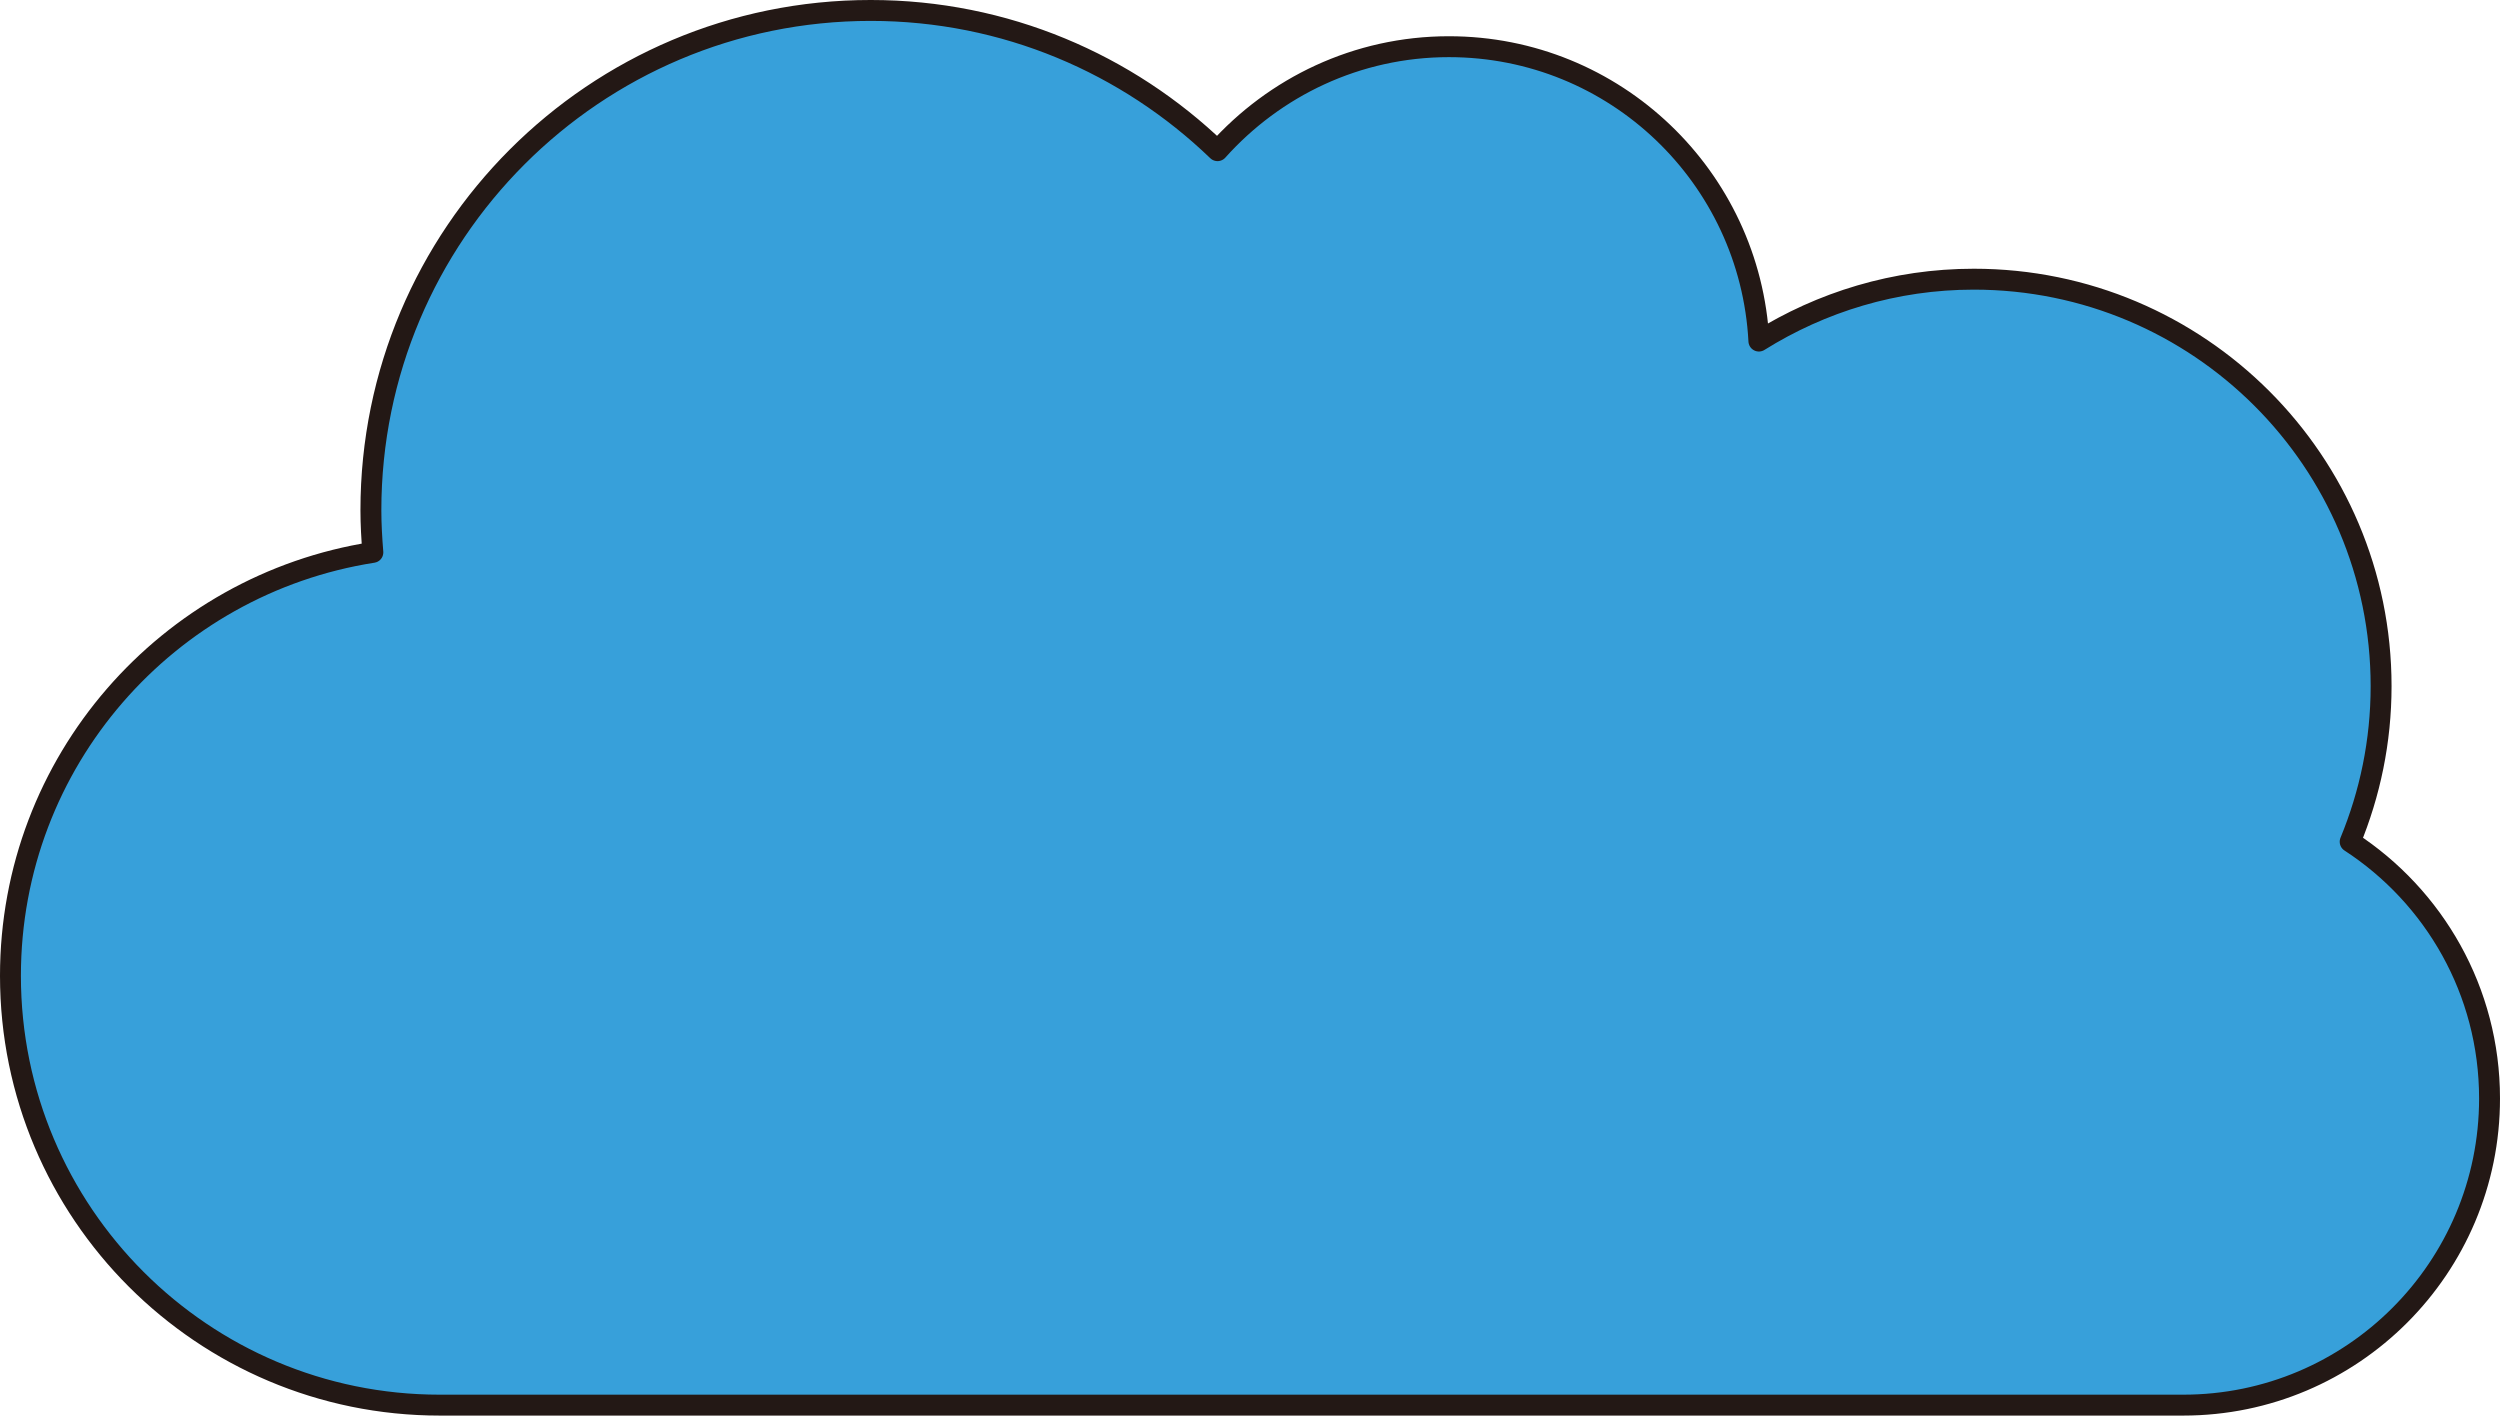 <svg xmlns="http://www.w3.org/2000/svg" viewBox="0 0 89.68 50.78"><path d="M84.305 30.195c3.01 1.96 5 5.35 5 9.21 0 6.07-4.92 11-10.99 11h-62.54c-8.5 0-15.4-6.9-15.4-15.4 0-7.69 5.64-14.04 13-15.19-.04-.5-.07-1-.07-1.51 0-9.9 8.02-17.93 17.93-17.93 4.83 0 9.21 1.92 12.44 5.03 2.04-2.28 5-3.73 8.3-3.73 5.96 0 10.81 4.68 11.12 10.56 2.24-1.4 4.88-2.22 7.71-2.22 8.07 0 14.61 6.54 14.61 14.6 0 1.98-.4 3.86-1.11 5.58z" fill="#37a0da"/><path d="M84.305 30.195c.71-1.72 1.11-3.6 1.11-5.58 0-8.06-6.54-14.6-14.61-14.6-2.83 0-5.47.82-7.71 2.22-.31-5.88-5.16-10.56-11.12-10.56-3.3 0-6.26 1.45-8.3 3.73-3.23-3.11-7.61-5.03-12.44-5.03-9.91 0-17.93 8.03-17.93 17.93 0 .51.03 1.01.07 1.51-7.36 1.15-13 7.5-13 15.19 0 8.5 6.9 15.4 15.4 15.4h62.54c6.07 0 10.99-4.93 10.99-11 0-3.86-1.99-7.25-5-9.21 0 0 0 0 0 0z" fill="none" stroke="#231815" stroke-linecap="round" stroke-linejoin="round" stroke-width=".75"/></svg>
